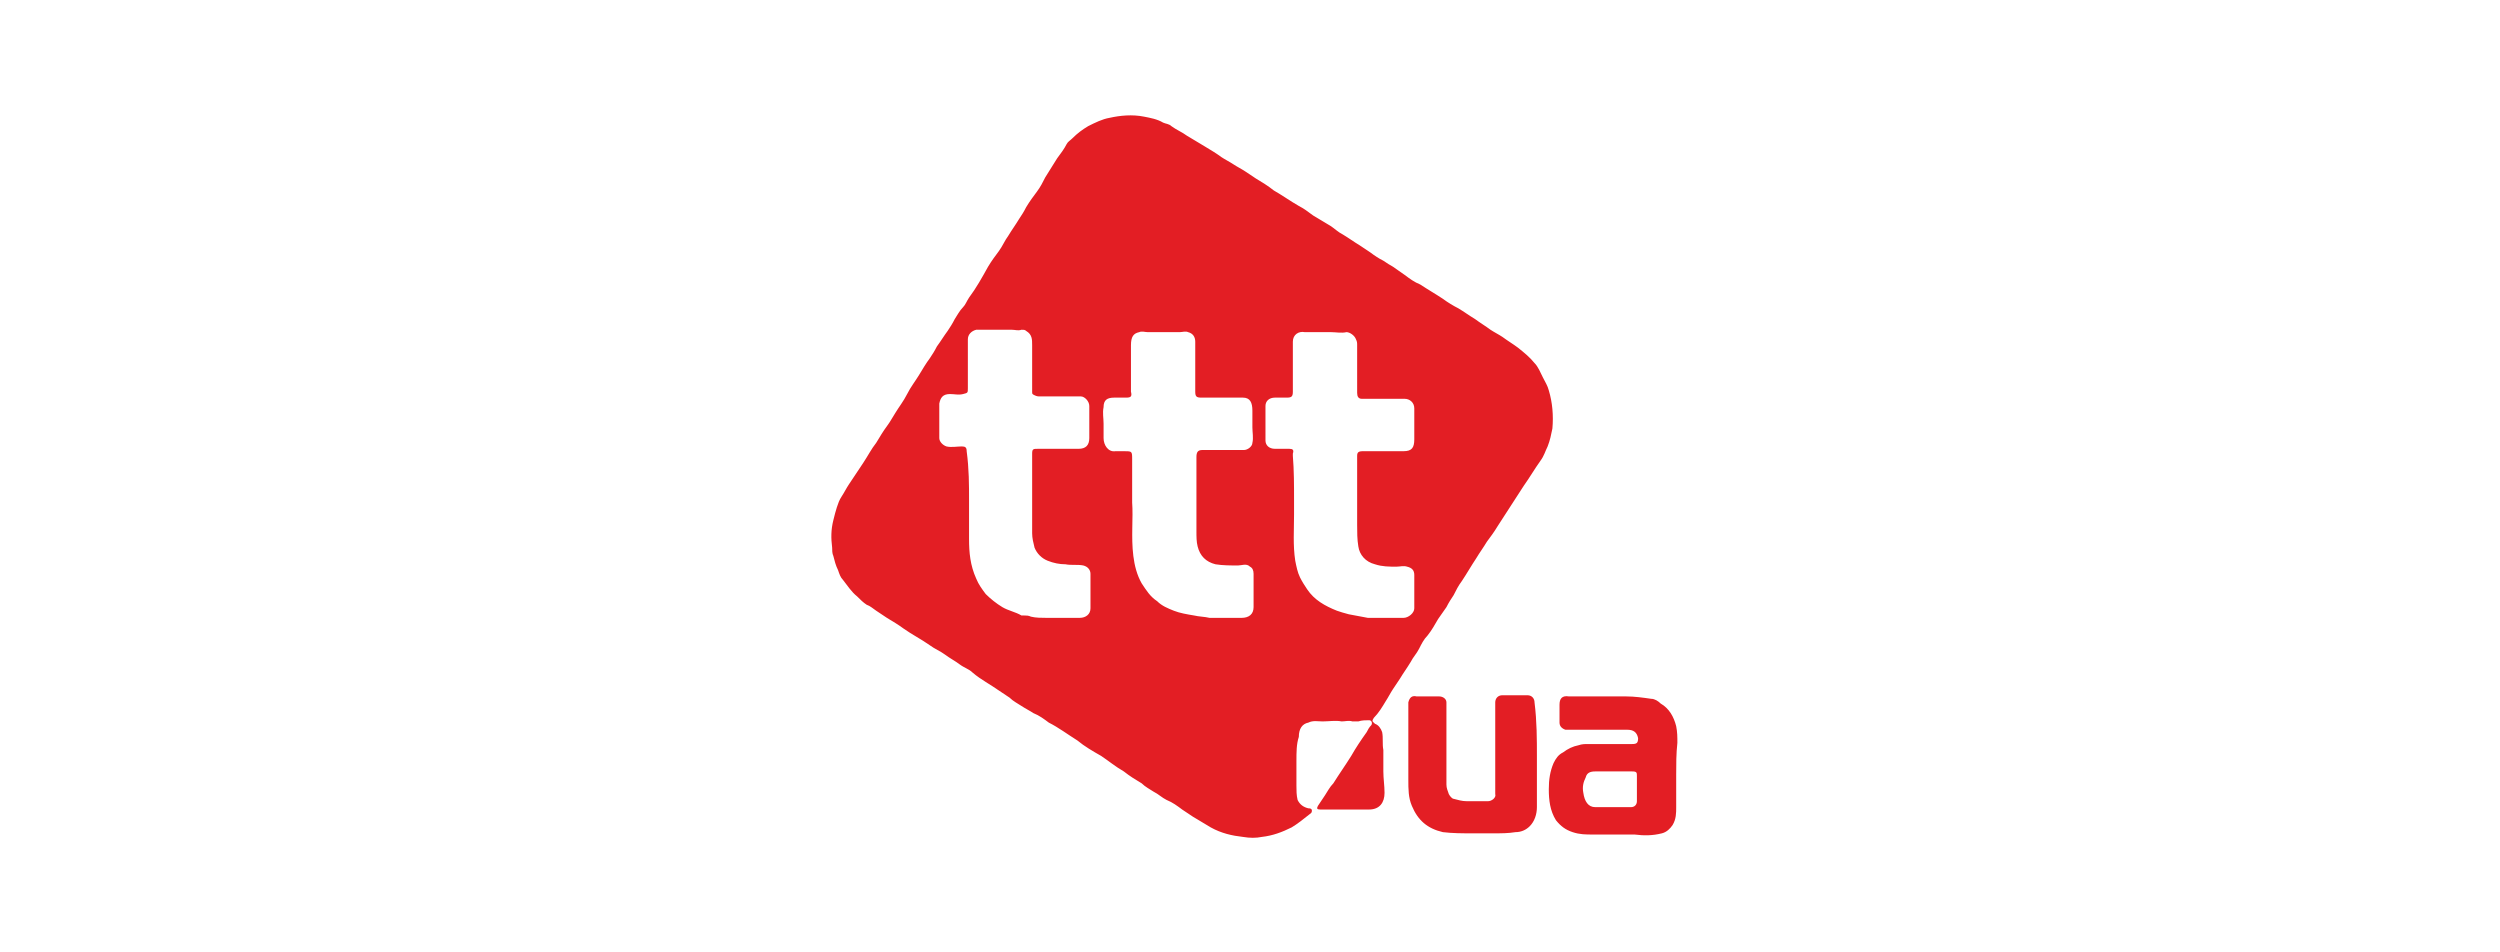 <svg xmlns="http://www.w3.org/2000/svg" width="210" height="80">
  <style>
    .st0{fill:#e31e24}
  </style>
  <g id="Layer_1">
    <path class="st0" d="M108.9 63.9V66c0 .4 0 .8.1 1.2.2.4.5.6.9.7.1 0 .3 0 .3.2s-.1.2-.2.3c-.5.4-1 .8-1.5 1.1-.8.4-1.6.7-2.5.8-.5.1-1 .1-1.6 0-.9-.1-1.8-.3-2.7-.8l-1.5-.9-.9-.6c-.4-.3-.8-.6-1.3-.8-.4-.2-.7-.5-1.1-.7-.3-.2-.7-.4-1-.7-.5-.3-1-.6-1.5-1-.7-.4-1.3-.9-1.9-1.3-.7-.4-1.4-.8-2-1.3-.8-.5-1.6-1.1-2.4-1.5-.4-.3-.8-.6-1.3-.8-.3-.2-.7-.4-1-.6-.3-.2-.7-.4-1-.7l-.9-.6c-.7-.5-1.5-.9-2.2-1.5-.3-.3-.7-.4-1.1-.7-.4-.3-.8-.5-1.2-.8-.4-.3-.9-.5-1.3-.8-.7-.5-1.5-.9-2.2-1.4-.4-.3-.9-.6-1.4-.9l-.9-.6c-.3-.2-.5-.4-.8-.5-.3-.2-.5-.4-.8-.7-.5-.4-.8-.9-1.2-1.4-.2-.2-.3-.5-.4-.8-.2-.4-.3-.8-.4-1.2-.1-.2-.1-.5-.1-.7-.1-.8-.1-1.5.1-2.3.1-.4.2-.8.3-1.1.1-.3.2-.6.4-.9.2-.3.4-.7.6-1l1.2-1.8c.4-.6.7-1.2 1.1-1.7.3-.5.6-1 .9-1.4.3-.4.5-.8.7-1.1.3-.5.7-1 1-1.6.3-.6.7-1.1 1-1.6.3-.5.6-1 .9-1.4.2-.3.4-.6.6-1 .3-.4.6-.9.9-1.3.2-.3.4-.6.6-1 .2-.3.4-.7.7-1 .2-.2.3-.5.5-.8.6-.8 1.1-1.7 1.6-2.6.3-.5.6-.9.9-1.3.3-.4.5-.9.8-1.3.3-.5.6-.9.9-1.4.2-.3.4-.6.6-1 .3-.5.6-.9.9-1.3.3-.4.5-.8.7-1.2.3-.5.7-1.1 1-1.6.3-.4.6-.8.8-1.2.1-.2.3-.3.5-.5.4-.4.8-.7 1.3-1 .6-.3 1.2-.6 1.8-.7.9-.2 1.9-.3 2.9-.1.5.1 1.1.2 1.6.5.2.1.5.1.7.3.4.3.9.5 1.3.8l1.5.9c.5.3 1 .6 1.4.9.3.2.7.4 1 .6.3.2.7.4 1 .6l.9.6c.5.3 1 .6 1.5 1 .7.4 1.4.9 2.1 1.3.4.2.8.5 1.2.8l1.5.9c.3.2.6.5 1 .7.5.3.9.6 1.4.9l.9.6c.4.3.7.5 1.1.7.3.2.6.4.8.5.3.2.7.5 1 .7.4.3.8.6 1.3.8.6.4 1.3.8 1.9 1.2.4.3.9.6 1.3.8.5.3.9.6 1.4.9.4.3.9.6 1.3.9.3.2.7.4 1 .6.4.3.9.6 1.3.9.5.4 1 .8 1.4 1.3.3.3.5.8.7 1.2.2.4.4.7.5 1.1.3 1 .4 2.1.3 3.2-.1.5-.2 1-.4 1.5-.2.4-.3.8-.6 1.2-.5.7-.9 1.4-1.4 2.1-.4.6-.7 1.1-1.1 1.7-.4.6-.7 1.1-1.1 1.7-.3.5-.6.9-.9 1.3-.3.5-.6.9-.9 1.4-.4.6-.8 1.3-1.2 1.9-.3.4-.5.8-.7 1.2-.2.3-.4.6-.6 1-.2.3-.5.7-.7 1-.3.5-.5.9-.9 1.4-.3.3-.5.7-.7 1.1-.2.4-.5.7-.7 1.1-.3.5-.6.9-.9 1.4l-.6.9c-.2.3-.4.7-.6 1-.3.5-.6 1-1 1.4-.2.3-.1.3.1.5.3.1.5.4.6.7.1.5 0 1 .1 1.5v1.8c0 .6.1 1.2.1 1.8 0 .8-.4 1.4-1.3 1.4h-4.1c-.3 0-.3-.1-.2-.3l.6-.9c.2-.3.4-.7.7-1 .5-.8 1-1.5 1.5-2.3.4-.7.8-1.3 1.3-2 .1-.2.2-.4.4-.6.1-.2 0-.4-.2-.4-.3 0-.6 0-.9.1h-.5c-.3-.1-.6 0-.9 0-.5-.1-1.1 0-1.6 0-.4 0-.8-.1-1.2.1-.5.1-.8.5-.8 1.2-.2.6-.2 1.3-.2 2zM95.1 42.2c.1 1.3-.1 2.9.1 4.5.1.8.3 1.6.7 2.3.4.6.7 1.1 1.3 1.5.4.4.9.6 1.4.8.5.2 1.1.3 1.7.4.4.1.9.1 1.3.2h2.7c.6 0 1-.3 1-.9v-2.8c0-.3-.1-.5-.3-.6-.3-.3-.7-.1-1-.1-.6 0-1.3 0-1.9-.1-.8-.2-1.3-.7-1.5-1.5-.1-.4-.1-.8-.1-1.3v-3.3-2.9c0-.4.1-.6.5-.6h3.5c.3 0 .7-.3.7-.6.1-.4 0-.9 0-1.3v-1.4c0-.7-.2-1.1-.8-1.1h-3.5c-.4 0-.5-.1-.5-.5v-4.2c0-.4-.2-.7-.6-.8-.2-.1-.5 0-.7 0h-2.7c-.2 0-.5-.1-.7 0-.5.1-.7.4-.7 1.1v3.9c.1.4 0 .5-.4.5h-1c-.6 0-.9.2-.9.8-.1.5 0 .9 0 1.4v1.2c0 .6.4 1.2 1 1.1h.7c.7 0 .7 0 .7.7v3.6zm13.6-.2v1.2c0 1.3-.1 2.6.1 3.9.1.5.2 1 .4 1.4.2.4.4.7.6 1 .6.9 1.5 1.4 2.5 1.8.3.1.6.2 1 .3.5.1 1.1.2 1.6.3h3c.4 0 .9-.4.9-.8v-2.8c0-.4-.2-.6-.6-.7-.3-.1-.6 0-.9 0-.6 0-1.2 0-1.8-.2-.8-.2-1.3-.8-1.4-1.5-.1-.6-.1-1.2-.1-1.8v-5.8c0-.3.1-.4.5-.4h3.4c.7 0 .9-.3.9-1v-2.6c0-.5-.4-.8-.8-.8h-3.6c-.3 0-.4-.2-.4-.5v-.4V29c0-.2 0-.3-.1-.5-.1-.3-.5-.6-.8-.6-.4.1-.9 0-1.3 0h-2.2c-.5-.1-1 .2-1 .8v4.2c0 .4-.1.5-.5.5h-1c-.5 0-.8.3-.8.7V37c0 .4.3.7.8.7h1.2c.3 0 .4.1.3.4v.2c.1 1.2.1 2.5.1 3.7zm-27.3.1v3.2c0 1.1.1 2.2.6 3.3.2.5.5.9.8 1.3.4.4.9.8 1.4 1.1.5.3 1.1.4 1.6.7h.2c.2 0 .4 0 .6.1.4.1.9.1 1.3.1h2.8c.5 0 .9-.3.9-.8v-2.9c0-.3-.2-.6-.6-.7-.5-.1-1 0-1.5-.1-.5 0-1-.1-1.5-.3-.5-.2-.9-.6-1.1-1.1-.1-.4-.2-.8-.2-1.2v-1-2.4-1.7-1.6c0-.4.1-.4.5-.4h3.4c.6 0 .9-.3.9-.9v-2.7c0-.4-.4-.8-.7-.8h-3.4c-.2 0-.3 0-.5-.1s-.2-.1-.2-.3V32v-1.7V29c0-.5 0-.9-.5-1.2-.1-.1-.2-.1-.4-.1-.3.1-.5 0-.8 0h-3c-.4.1-.7.4-.7.8v4.1c0 .4 0 .4-.4.5-.4.1-.7 0-1.1 0-.6 0-.8.3-.9.8v2.9c0 .3.3.6.6.7.4.1.9 0 1.3 0 .3 0 .4.1.4.4.2 1.5.2 2.8.2 4.2zM140.8 65.1v2.7c0 .5 0 1-.3 1.5-.2.3-.5.6-.9.7-.8.2-1.5.2-2.3.1h-3.5c-.6 0-1.1 0-1.7-.2-.6-.2-1-.5-1.4-1-.5-.8-.6-1.7-.6-2.6 0-.8.1-1.5.4-2.2.2-.4.4-.7.8-.9.4-.3.8-.5 1.3-.6.3-.1.5-.1.8-.1h3.7c.4 0 .5-.1.5-.5-.1-.5-.4-.7-.9-.7h-5.2c-.3-.1-.5-.3-.5-.6v-1.5c0-.5.2-.8.8-.7h4.8c.7 0 1.4.1 2.1.2.3 0 .6.2.8.4.7.4 1.1 1.1 1.3 1.9.1.5.1.9.1 1.4-.1.9-.1 1.8-.1 2.7zm-5.3-.3H134c-.4 0-.7.1-.8.5-.2.4-.3.8-.2 1.3.1.7.4 1.2 1 1.2h3c.3 0 .5-.2.5-.5v-2.1c0-.3 0-.4-.4-.4h-1.6z"/>
    <path class="st0" d="M129.1 63.6v4.2c0 .6-.2 1.2-.6 1.6-.3.3-.7.5-1.2.5-.6.1-1.2.1-1.9.1h-1.7c-.8 0-1.7 0-2.5-.1-1.3-.3-2.1-1-2.6-2.2-.3-.7-.3-1.4-.3-2.2v-6.1-.4c.1-.4.3-.6.7-.5h1.9c.3 0 .6.2.6.5v6.9c0 .3.1.5.2.8.1.2.3.4.4.4.4.1.7.2 1.1.2h1.8c.3 0 .7-.3.6-.6V65v-3.3V59c0-.3.2-.6.6-.6h2.1c.4 0 .6.3.6.6.2 1.6.2 3.1.2 4.6z"/>
  </g>
</svg>
